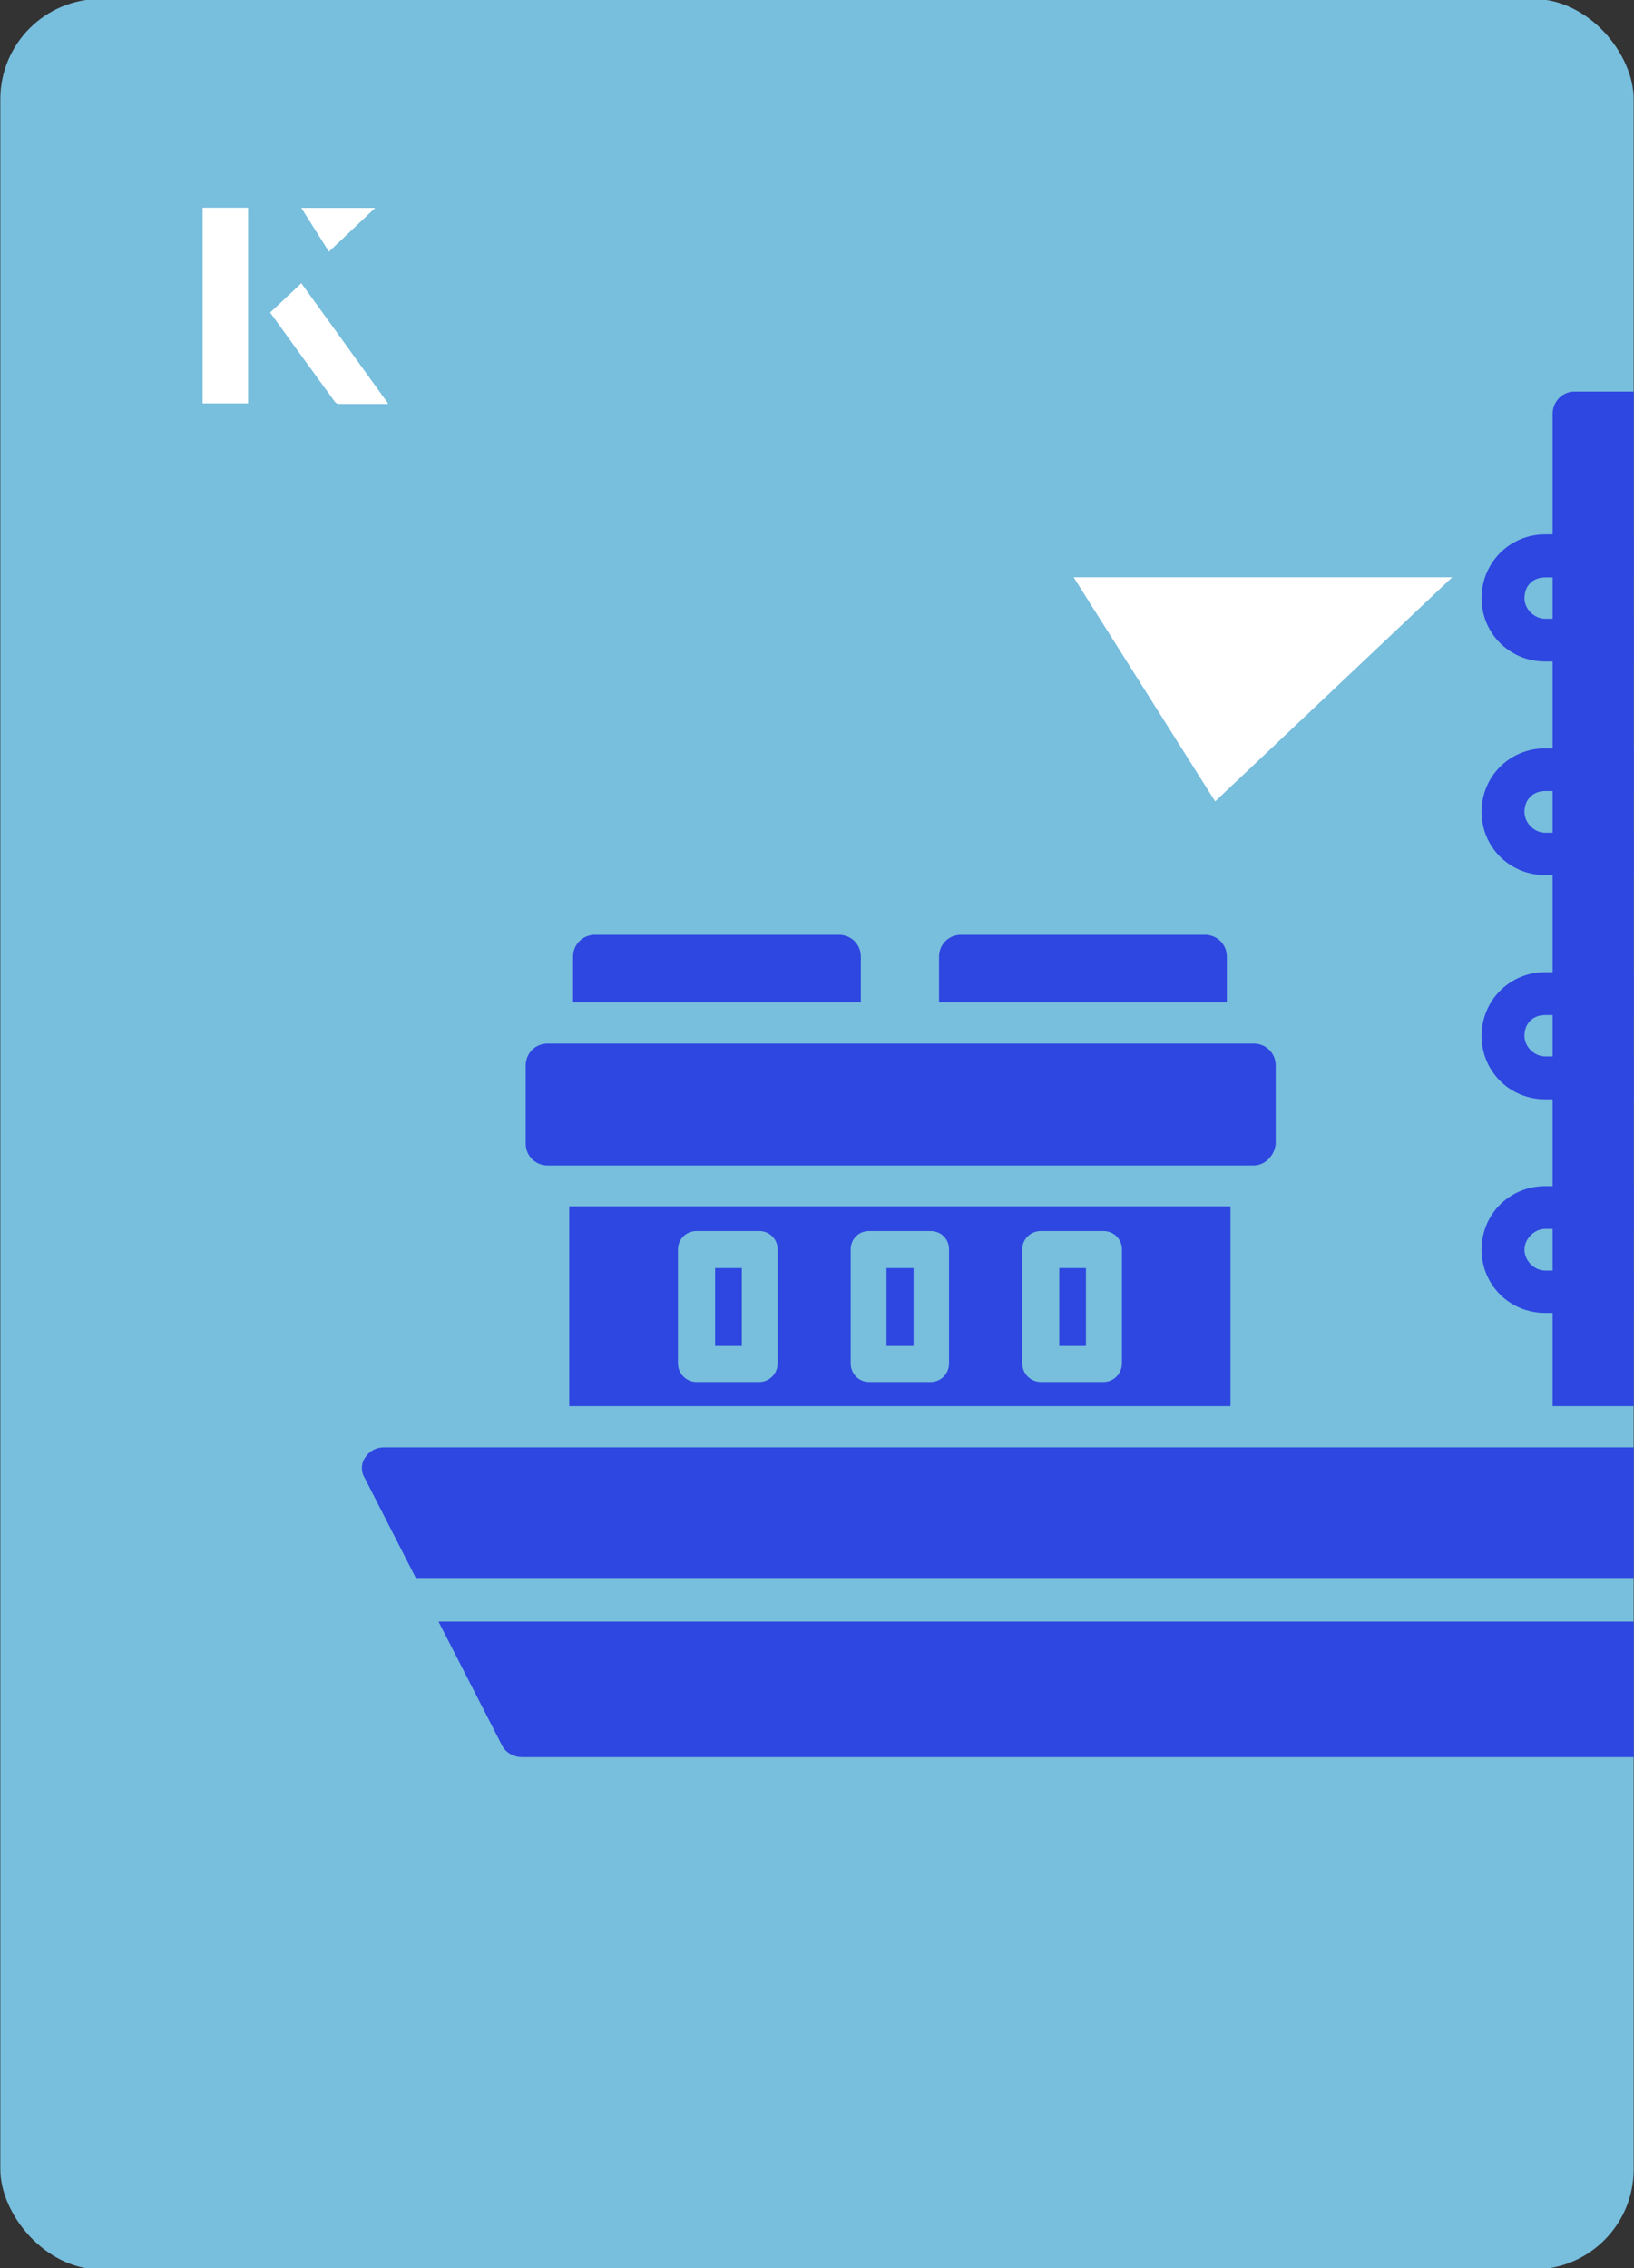 <?xml version="1.0" encoding="UTF-8"?>
<svg id="Layer_1" data-name="Layer 1" xmlns="http://www.w3.org/2000/svg" xmlns:xlink="http://www.w3.org/1999/xlink" viewBox="0 0 98 136">
  <rect x="0" y="0" width="98" height="136" fill="#333333" stroke="none"/>
  <defs>
    <style>
      .cls-1 {
        fill: #fff;
      }

      .cls-2 {
        fill: none;
      }

      .cls-3 {
        fill: #2d47e0;
        fill-rule: evenodd;
      }

      .cls-4 {
        fill: #78bedd;
      }

      .cls-5 {
        clip-path: url(#clippath);
      }
    </style>
    <clipPath id="clippath">
      <rect class="cls-2" x=".02" y="-.07" width="97.96" height="136.13" rx="6" ry="6" transform="translate(98 136) rotate(-180)"/>
    </clipPath>
  </defs>
  <rect class="cls-4" x=".02" y="-.07" width="97.96" height="136.13" rx="6" ry="6" transform="translate(98 136) rotate(-180)"/>
  <g class="cls-5">
    <g id="Layer_1-2" data-name="Layer_1">
      <g>
        <path class="cls-3" d="M102.2,105.35H31.3c-.52,0-.96-.29-1.16-.64l-3.84-7.48h73.76c.66,0,1.33-.58,1.33-1.31s-.58-1.31-1.33-1.31H24.94l-3.07-6c-.23-.37-.23-.89.06-1.25.23-.37.66-.58,1.1-.58h87.43c.44,0,.87.21,1.08.58.23.35.23.87.08,1.25l-8.27,16.09c-.29.35-.73.64-1.16.64Z"/>
        <path class="cls-3" d="M75.2,69.88h-42.36c-.73,0-1.31-.58-1.31-1.31v-4.69c0-.73.58-1.31,1.31-1.31h42.36c.73,0,1.31.58,1.31,1.31v4.69c-.06.73-.66,1.31-1.31,1.31Z"/>
        <g id="_580121472" data-name=" 580121472">
          <path class="cls-3" d="M34.37,60.1v-2.74c0-.73.58-1.31,1.31-1.31h14.64c.73,0,1.31.58,1.31,1.31v2.74h-17.26Z"/>
          <path class="cls-3" d="M56.32,60.1v-2.74c0-.73.58-1.31,1.31-1.31h14.64c.73,0,1.31.58,1.31,1.31v2.74h-17.26Z"/>
        </g>
        <path class="cls-3" d="M34.14,84.31v-11.98h39.66v11.98h-39.66ZM45.54,82.86h-3.76c-.62,0-1.12-.5-1.12-1.12v-6.83c0-.62.5-1.1,1.12-1.1h3.76c.6,0,1.1.48,1.1,1.1v6.83c0,.62-.5,1.12-1.1,1.12ZM42.89,80.7h1.6v-4.67h-1.6v4.67ZM55.82,82.86h-3.7c-.62,0-1.1-.5-1.1-1.12v-6.83c0-.62.48-1.1,1.1-1.1h3.7c.62,0,1.1.48,1.1,1.1v6.83c0,.62-.48,1.12-1.1,1.12ZM53.17,80.7h1.62v-4.67h-1.62v4.67ZM66.19,82.86h-3.76c-.62,0-1.12-.5-1.12-1.12v-6.83c0-.62.5-1.1,1.12-1.1h3.76c.6,0,1.1.48,1.1,1.1v6.83c0,.62-.5,1.12-1.1,1.12ZM63.53,80.7h1.6v-4.67h-1.6v4.67Z"/>
        <path class="cls-3" d="M93.12,84.31V24.81c0-.73.58-1.33,1.31-1.33h6.15c.73,0,1.31.6,1.31,1.33v17.3h.08v42.2h-8.85Z"/>
        <path class="cls-3" d="M102.4,39.66h-9.72c-2.14,0-3.82-1.68-3.82-3.8s1.68-3.82,3.82-3.82h9.72c2.12,0,3.8,1.68,3.8,3.82s-1.74,3.8-3.8,3.8ZM92.68,34.62c-.75,0-1.25.5-1.25,1.25,0,.64.58,1.23,1.25,1.23h9.72c.66,0,1.25-.58,1.25-1.23s-.58-1.25-1.25-1.25h-9.72Z"/>
        <path class="cls-3" d="M102.4,78.72h-9.72c-2.14,0-3.82-1.68-3.82-3.8s1.68-3.8,3.82-3.8h9.72c2.06,0,3.8,1.77,3.8,3.8s-1.74,3.8-3.8,3.8ZM92.68,73.68c-.66,0-1.25.6-1.25,1.25s.58,1.25,1.25,1.25h9.72c.66,0,1.25-.58,1.25-1.25s-.58-1.25-1.25-1.25h-9.72Z"/>
        <path class="cls-3" d="M102.4,52.47h-9.72c-2.14,0-3.82-1.68-3.82-3.8s1.68-3.8,3.82-3.8h9.72c2.12,0,3.8,1.68,3.8,3.8s-1.74,3.8-3.8,3.8ZM92.68,47.43c-.75,0-1.25.52-1.25,1.25,0,.66.58,1.25,1.25,1.25h9.72c.66,0,1.25-.58,1.25-1.25s-.58-1.25-1.25-1.25h-9.72Z"/>
        <path class="cls-3" d="M102.4,65.91h-9.72c-2.14,0-3.82-1.68-3.82-3.8s1.68-3.82,3.82-3.82h9.72c2.12,0,3.8,1.68,3.8,3.82s-1.74,3.8-3.8,3.8ZM92.68,60.86c-.75,0-1.25.5-1.25,1.25,0,.64.58,1.23,1.25,1.23h9.72c.66,0,1.25-.58,1.25-1.23s-.58-1.25-1.25-1.25h-9.72Z"/>
      </g>
    </g>
  </g>
  <path class="cls-1" d="M72.88,48.05c-2.89-4.58-5.76-9.12-8.49-13.44h22.71c-5.04,4.76-9.89,9.35-14.22,13.44Z"/>
  <g>
    <path class="cls-1" d="M14.87,12.46h-2.71v11.72h2.71v-11.72ZM16.21,18.74c1.29,1.79,2.57,3.55,3.85,5.31.05.07.15.15.23.16.97.01,1.93,0,2.99,0-1.78-2.47-3.48-4.83-5.21-7.22-.66.62-1.25,1.18-1.86,1.75ZM19.73,15.08c.84-.79,1.78-1.69,2.76-2.61h-4.41c.53.84,1.09,1.72,1.65,2.61Z"/>
    <path class="cls-1" d="M14.87,12.46v11.72h-2.71v-11.72h2.71Z"/>
    <path class="cls-1" d="M16.21,18.74c.61-.57,1.21-1.13,1.86-1.75,1.73,2.39,3.43,4.75,5.21,7.22-1.06,0-2.03,0-2.99,0-.08,0-.18-.08-.23-.16-1.28-1.76-2.56-3.52-3.85-5.31Z"/>
    <polygon class="cls-1" points="19.73 15.08 18.08 12.47 22.49 12.47 19.73 15.08"/>
  </g>
</svg>
